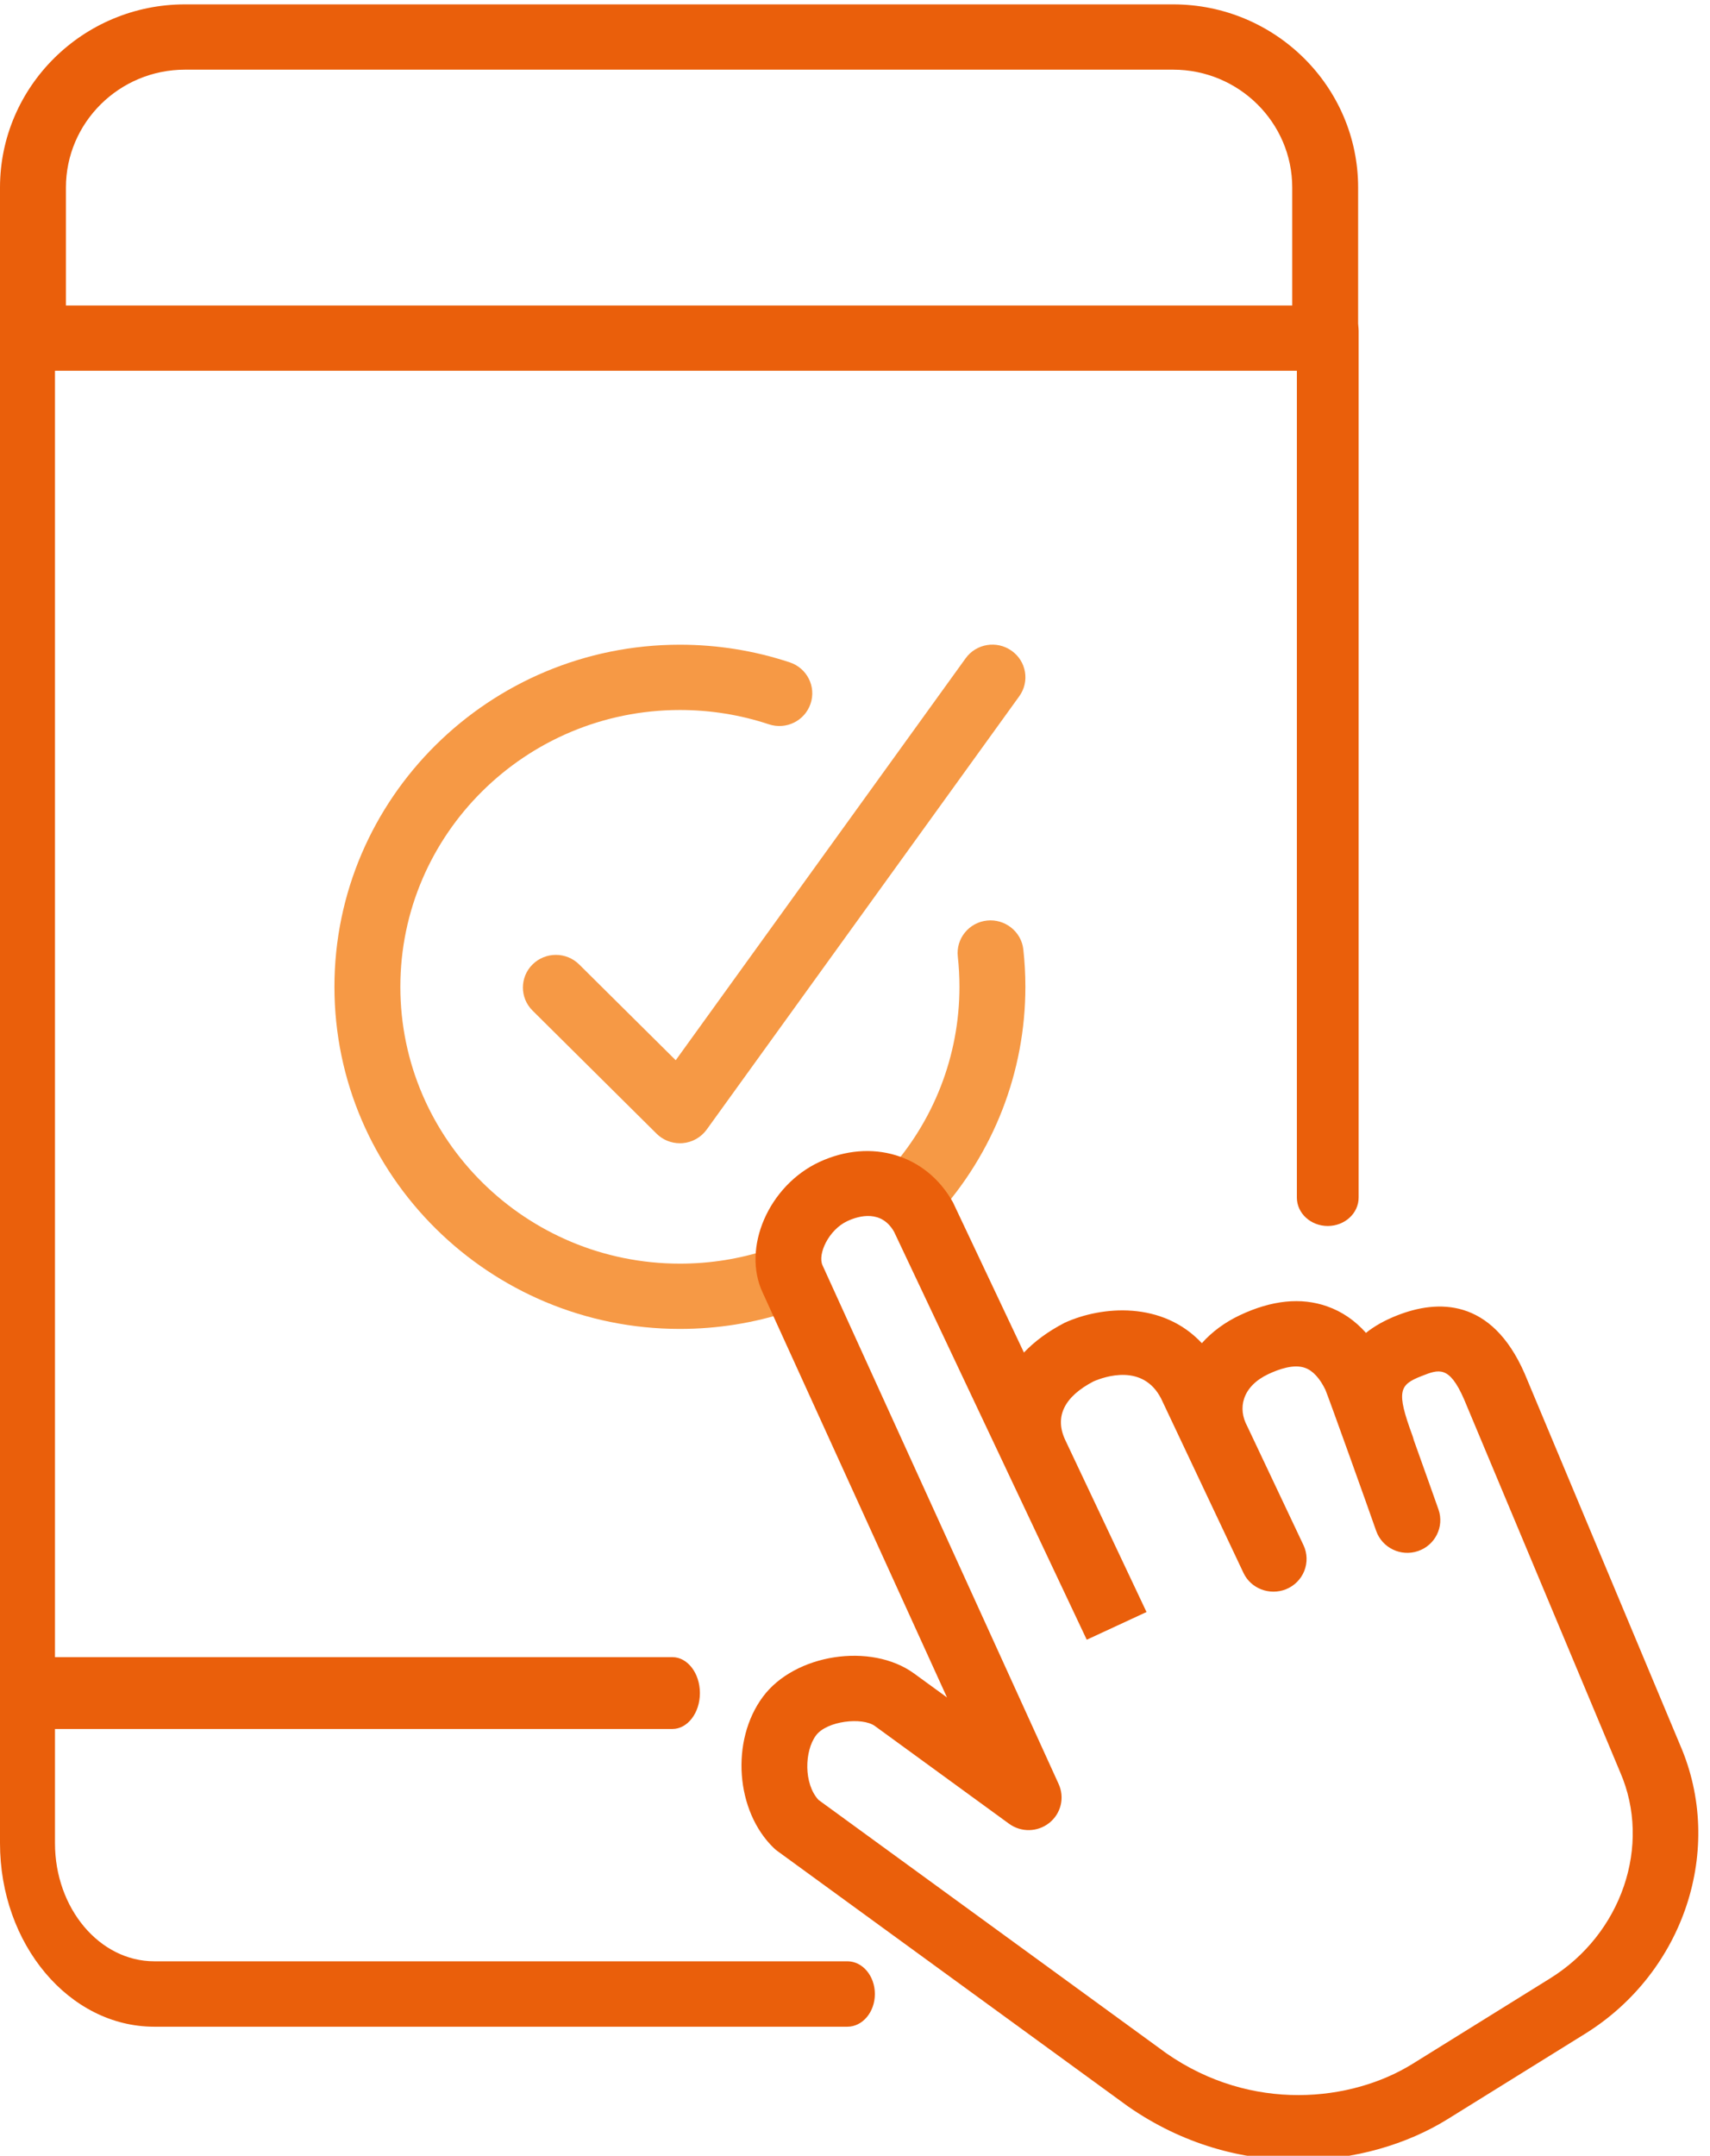 <svg width="146" height="184" viewBox="0 0 146 184" fill="none" xmlns="http://www.w3.org/2000/svg">
<path d="M77.837 104.733C77.165 104.733 76.489 104.496 75.952 104.011C74.798 102.98 74.711 101.217 75.752 100.077C79.729 95.725 81.918 90.097 81.918 84.227C81.918 83.355 81.87 82.491 81.777 81.641C81.611 80.109 82.729 78.735 84.274 78.571C85.799 78.409 87.206 79.51 87.372 81.042C87.488 82.087 87.547 83.151 87.547 84.227C87.547 91.482 84.839 98.442 79.926 103.816C79.371 104.424 78.606 104.733 77.837 104.733Z" fill="#F69945"/>
<path d="M58.05 113.426C41.786 113.426 28.554 100.328 28.554 84.227C28.554 68.125 41.786 55.027 58.05 55.027C61.258 55.027 64.416 55.535 67.433 56.535C68.905 57.025 69.701 58.602 69.206 60.062C68.713 61.522 67.129 62.313 65.643 61.82C63.206 61.012 60.651 60.6 58.05 60.6C44.888 60.6 34.182 71.201 34.182 84.227C34.182 97.252 44.891 107.854 58.05 107.854C60.631 107.854 63.166 107.45 65.584 106.653C67.053 106.176 68.651 106.959 69.141 108.419C69.631 109.879 68.835 111.456 67.36 111.944C64.368 112.927 61.236 113.426 58.05 113.426Z" fill="#F69945"/>
<path d="M58.047 97.578C57.302 97.578 56.584 97.288 56.055 96.759L45.468 86.255C44.37 85.166 44.373 83.405 45.47 82.315C46.574 81.229 48.355 81.229 49.453 82.321L57.693 90.493L82.444 56.189C83.345 54.935 85.104 54.643 86.37 55.543C87.637 56.434 87.929 58.176 87.023 59.429L60.338 96.411C59.857 97.076 59.105 97.503 58.281 97.57C58.202 97.575 58.126 97.578 58.047 97.578Z" fill="#F69945"/>
<path d="M110.829 184.373C106.07 184.376 100.985 183.042 96.293 179.773L66.369 157.985C66.265 157.91 66.166 157.827 66.076 157.74C62.801 154.592 62.361 148.557 65.136 144.824C67.852 141.165 74.362 140.162 78.043 142.834L80.854 144.879L65.122 110.336C63.321 106.522 65.626 101.183 69.974 99.169C74.398 97.132 79.081 98.537 81.361 102.616L87.423 115.443C88.301 114.521 89.441 113.657 90.898 112.902C94.084 111.451 99.251 111.041 102.614 114.643C103.478 113.674 104.576 112.86 105.859 112.256C108.58 110.971 111.088 110.712 113.314 111.501C114.58 111.946 115.686 112.704 116.626 113.763C117.333 113.197 118.219 112.688 119.323 112.259C122.697 110.941 127.323 110.729 130.169 117.226L143.446 148.939C147.294 157.802 143.781 168.342 135.336 173.585L123.578 180.885C120.17 182.997 115.667 184.373 110.829 184.373ZM69.887 153.628L99.583 175.251C106.883 180.336 115.402 179.378 120.589 176.163L132.347 168.86C138.465 165.065 141.04 157.501 138.333 151.268L124.988 119.4C123.73 116.535 122.849 116.867 121.388 117.444C119.466 118.193 119.187 118.714 120.603 122.556C120.645 122.673 120.679 122.79 120.707 122.907C121.746 125.805 122.739 128.608 122.821 128.845C123.324 130.299 122.542 131.887 121.073 132.386C119.607 132.89 118.003 132.11 117.496 130.659C116.883 128.886 113.483 119.394 113.168 118.633C112.695 117.65 112.095 116.987 111.431 116.753C110.472 116.404 109.188 116.859 108.279 117.288C107.221 117.789 106.509 118.508 106.222 119.377C105.972 120.132 106.067 120.954 106.498 121.748L111.291 131.882C111.62 132.575 111.642 133.372 111.358 134.086C111.074 134.799 110.505 135.364 109.785 135.651C108.392 136.197 106.802 135.59 106.169 134.253L99.141 119.38C97.599 116.36 94.323 117.488 93.358 117.909C90.873 119.207 90.012 120.915 90.952 122.91L97.889 137.588H97.886V137.591L92.787 139.953L85.852 125.273C85.835 125.234 85.819 125.2 85.802 125.164L76.343 105.148C75.276 103.251 73.374 103.744 72.352 104.22C70.759 104.956 69.777 107.048 70.233 108.01L90.389 152.274C90.915 153.43 90.589 154.787 89.593 155.584C88.596 156.381 87.183 156.411 86.156 155.662L74.705 147.323C73.633 146.54 70.596 146.871 69.667 148.125C68.682 149.451 68.609 152.249 69.887 153.628Z" fill="#EA5F0B"/>
<path d="M113.145 31.646H2.814C1.261 31.646 0 30.4 0 28.859V16.007C0 7.389 7.086 0.373 15.794 0.373H100.163C108.873 0.373 115.957 7.389 115.957 16.007V28.857C115.959 30.397 114.699 31.646 113.145 31.646ZM5.629 26.073H110.331V16.007C110.331 10.459 105.769 5.946 100.166 5.946H15.794C10.191 5.946 5.629 10.459 5.629 16.007V26.073Z" fill="#EA5F0B"/>
<path d="M113.364 104.64C111.908 104.64 110.727 103.556 110.727 102.215V28.207C110.727 26.867 111.908 25.783 113.364 25.783C114.819 25.783 116 26.867 116 28.207V102.215C116 103.556 114.819 104.64 113.364 104.64Z" fill="#EA5F0B"/>
<path d="M72.35 172.983H13.172C5.91 172.983 0 165.954 0 157.318V28.574C0 27.031 1.052 25.783 2.347 25.783C3.643 25.783 4.694 27.031 4.694 28.574V157.318C4.694 162.878 8.499 167.4 13.172 167.4H72.35C73.645 167.4 74.697 168.648 74.697 170.192C74.697 171.735 73.645 172.983 72.35 172.983Z" fill="#EA5F0B"/>
<path d="M57.404 147.573H2.354C1.054 147.573 0 146.203 0 144.507C0 142.811 1.054 141.44 2.354 141.44H57.404C58.703 141.44 59.758 142.811 59.758 144.507C59.758 146.203 58.703 147.573 57.404 147.573Z" fill="#EA5F0B"/>
</svg>
